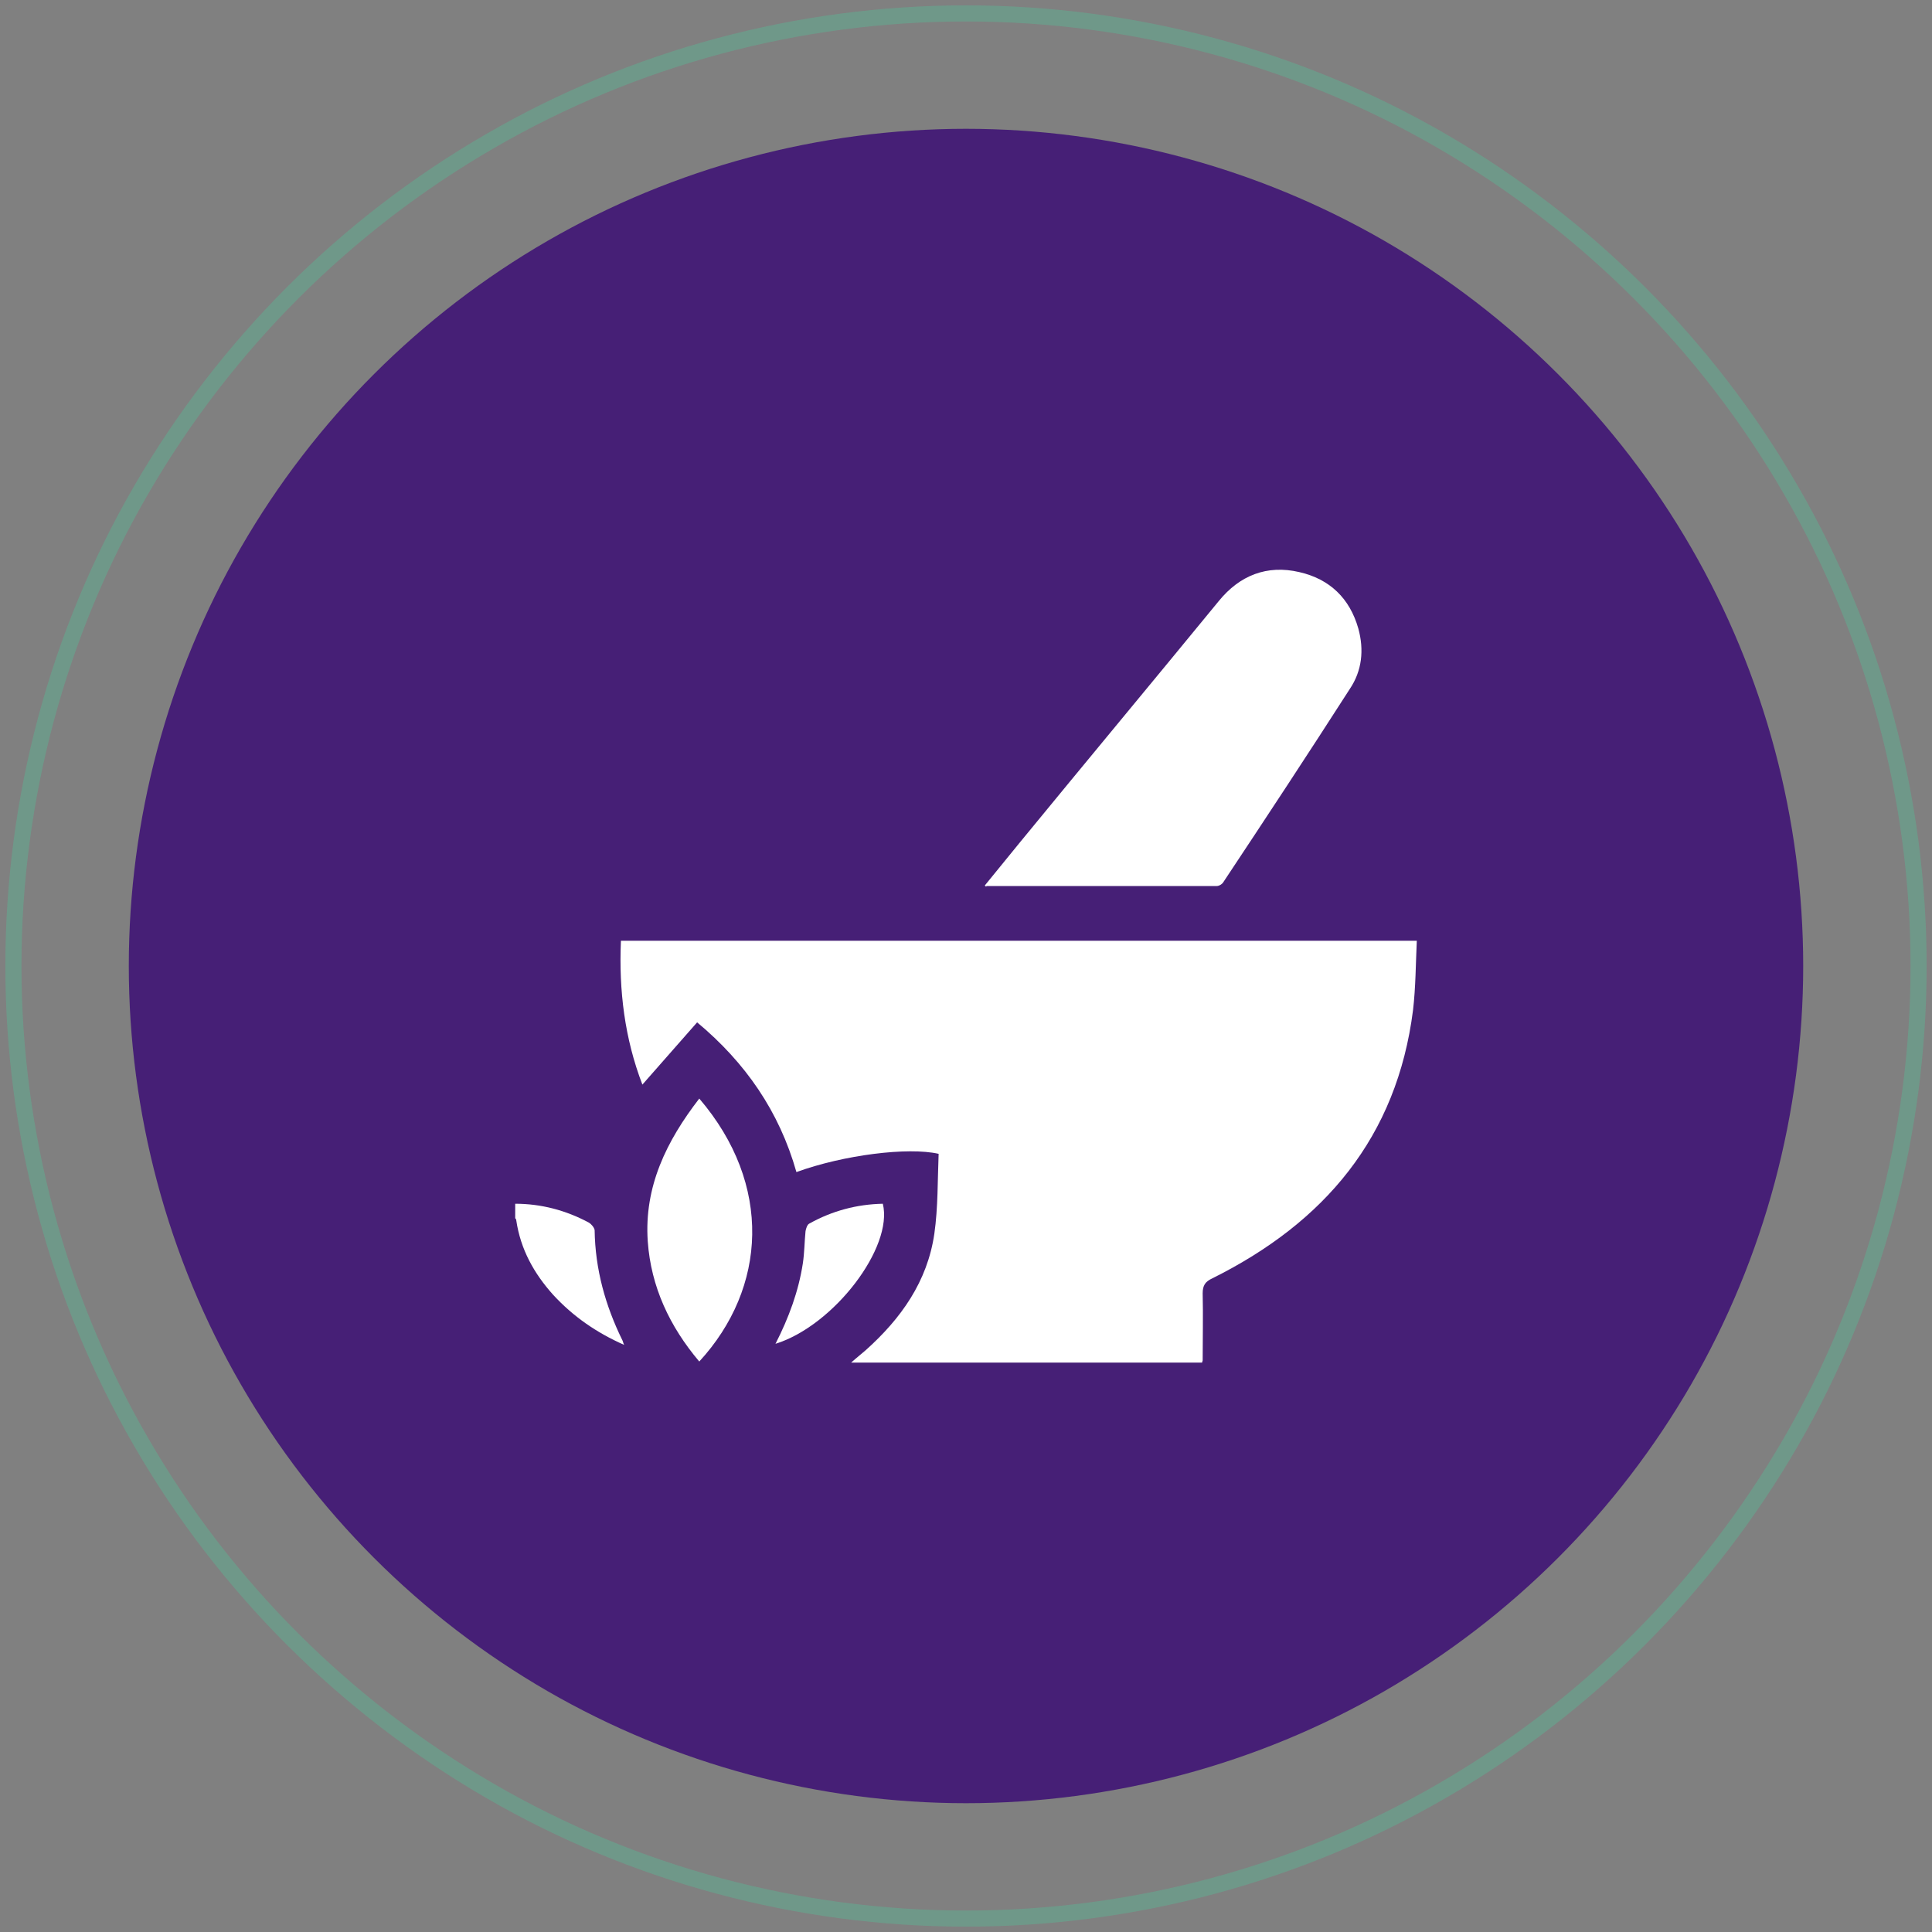 <?xml version="1.0" encoding="utf-8"?>
<!-- Generator: Adobe Illustrator 26.1.0, SVG Export Plug-In . SVG Version: 6.00 Build 0)  -->
<svg version="1.1" id="Layer_1" xmlns="http://www.w3.org/2000/svg" xmlns:xlink="http://www.w3.org/1999/xlink" x="0px" y="0px"
	 viewBox="0 0 360 360" style="enable-background:new 0 0 360 360;" xml:space="preserve">
<rect x="0" y="0" width="360" height="360" fill="#808080" stroke="none"/>
<style type="text/css">
	.st0{fill:#461f76;}
	.st2{fill:#FFFFFF;}
	.st1{fill:none;stroke:#6f9889;stroke-width:3;stroke-miterlimit:10;}
</style>
<g>
	<g>
		<path class="st1" d="M180,357.5c-31.1,0-61.8-8.2-88.7-23.8c-26.9-15.6-49.4-38-65-65C10.7,241.8,2.5,211.1,2.5,180
			c0-31.1,8.2-61.8,23.8-88.7c15.6-26.9,38-49.4,65-65C118.2,10.7,148.9,2.5,180,2.5s61.8,8.2,88.7,23.8s49.4,38,65,65
			c15.6,26.9,23.8,57.6,23.8,88.7s-8.2,61.8-23.8,88.7c-15.6,26.9-38,49.4-65,65C241.8,349.3,211.1,357.5,180,357.5z"/>
		<path class="st0" d="M180,336c-27.3,0-54.3-7.2-78-20.9c-23.7-13.7-43.4-33.4-57.1-57.1C31.2,234.3,24,207.3,24,180
			c0-27.3,7.2-54.3,20.9-78C58.6,78.3,78.3,58.6,102,44.9C125.7,31.2,152.7,24,180,24s54.3,7.2,78,20.9s43.4,33.4,57.1,57.1
			c13.7,23.7,20.9,50.7,20.9,78s-7.2,54.3-20.9,78c-13.7,23.7-33.4,43.4-57.1,57.1C234.3,328.8,207.3,336,180,336z"/>
	</g>
	<g id="L45A7q_00000003076473820578949660000000871869554126587826_">
		<g>
			<path class="st2" d="M96,224.3c4.8,0,9.4,1.2,13.7,3.5c0.5,0.3,1,0.9,1.1,1.4c0.1,7.3,2,14.1,5.2,20.6c0.1,0.2,0.1,0.4,0.3,0.8
				c-5.2-2.3-9.5-5.3-13.2-9.3c-3.6-4-6.1-8.5-6.9-13.9c0-0.2-0.1-0.3-0.2-0.4C96,226.1,96,225.2,96,224.3z"/>
			<path class="st2" d="M129.9,190.5c-3.4,3.9-6.8,7.7-10.2,11.6c-3.3-8.6-4.4-17.5-4-26.8c49.3,0,98.6,0,148.3,0
				c-0.2,4.3-0.2,8.6-0.7,12.9c-3,23.7-16.5,39.6-37.4,50c-1.3,0.6-1.8,1.3-1.8,2.8c0.1,4.1,0,8.3,0,12.5c0,0.1-0.1,0.2-0.1,0.4
				c-21.7,0-43.4,0-65.4,0c1-0.9,1.9-1.6,2.7-2.3c6.6-5.9,11.5-12.8,12.8-21.7c0.7-4.9,0.6-10,0.8-14.9c-5.7-1.3-17.7,0.2-26.5,3.4
				C145.2,207.1,138.9,198,129.9,190.5z"/>
			<path class="st2" d="M183.5,165c2.2-2.7,4.4-5.4,6.6-8.1c12.3-15,24.7-29.9,37-44.9c3.9-4.8,9-6.8,15-5.4
				c5.7,1.3,9.4,4.9,11,10.5c1.1,4,0.7,7.9-1.6,11.3c-7.7,12-15.6,24-23.5,35.9c-0.2,0.4-0.8,0.8-1.3,0.8c-14.3,0-28.6,0-42.9,0
				C183.8,165.3,183.7,165.2,183.5,165z"/>
			<path class="st2" d="M130.3,204.7c13.7,16,12.6,35.3,0,49c-5.5-6.5-9-13.9-9.6-22.4C120,221.1,124.2,212.6,130.3,204.7z"/>
			<path class="st2" d="M144.5,250.4c2.5-4.9,4.3-9.8,5.1-15c0.3-2,0.3-4,0.5-6c0.1-0.5,0.3-1.2,0.7-1.4c4.3-2.4,8.9-3.6,13.7-3.7
				C166.5,232.4,155.4,247,144.5,250.4z"/>
		</g>
	</g>
</g>
</svg>
